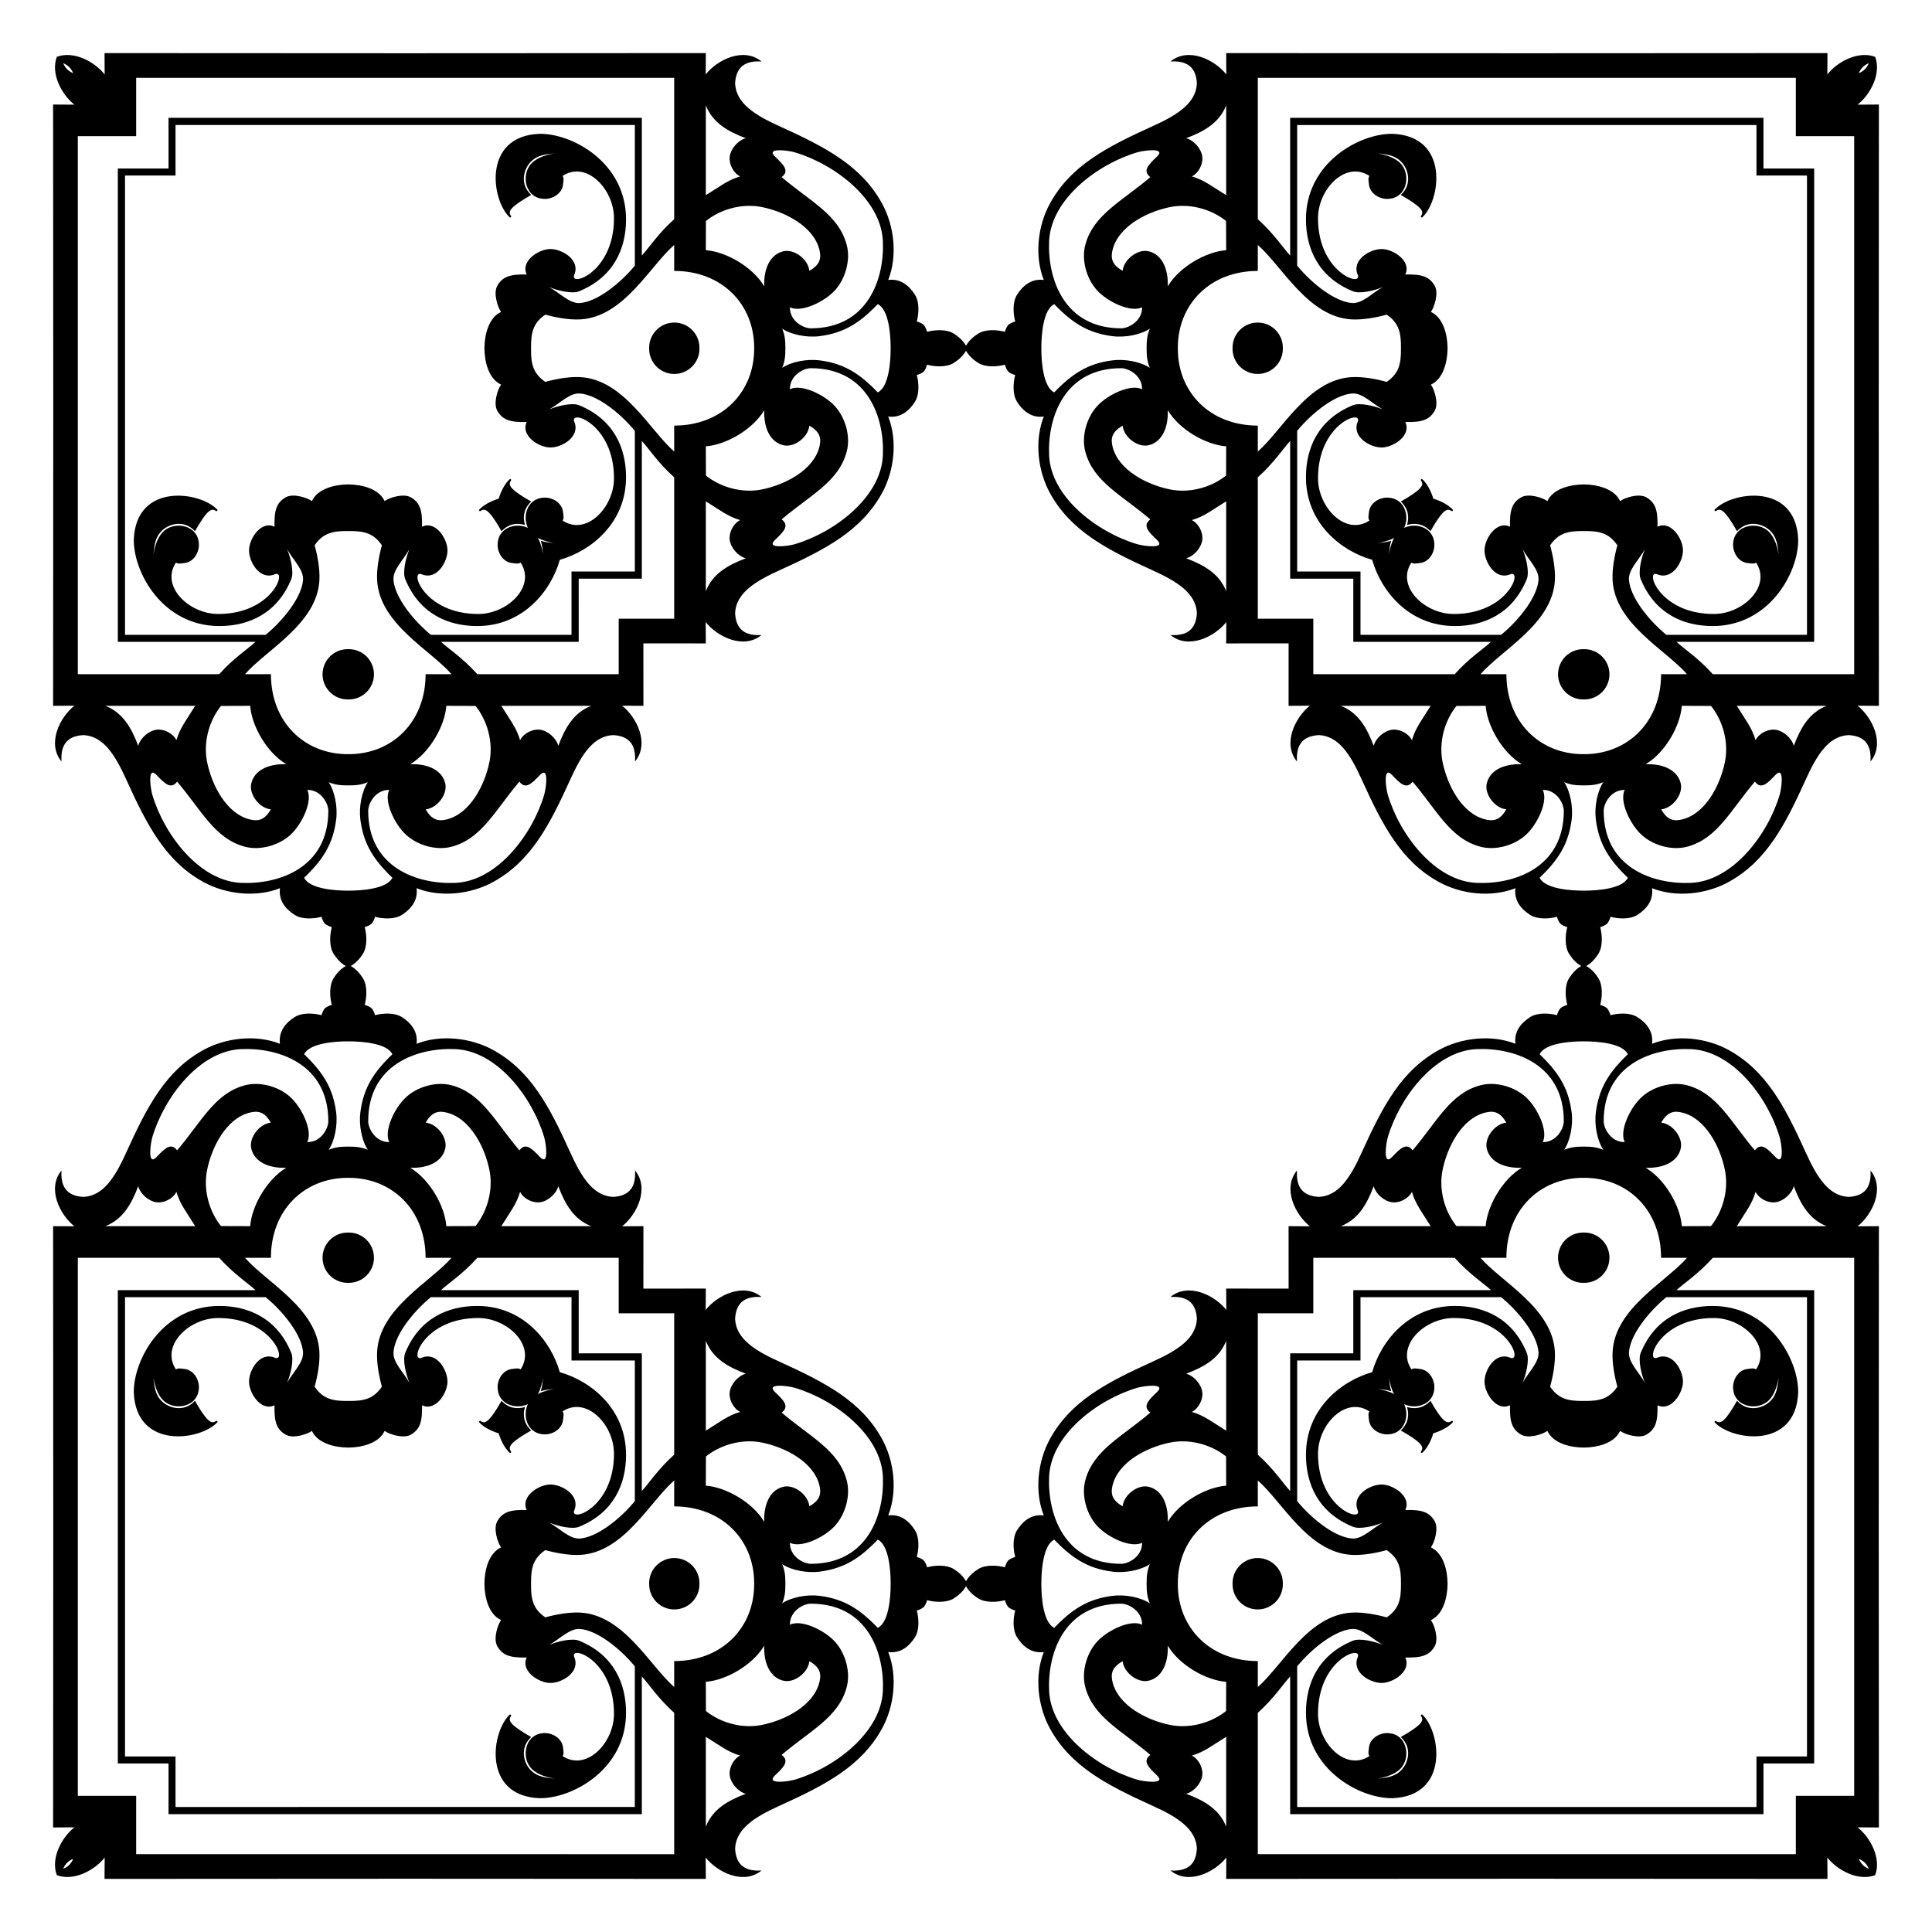 <?xml version="1.0" encoding="utf-8"?>

<!DOCTYPE svg PUBLIC "-//W3C//DTD SVG 1.1//EN" "http://www.w3.org/Graphics/SVG/1.1/DTD/svg11.dtd">
<svg version="1.1" id="Layer_1" xmlns="http://www.w3.org/2000/svg" xmlns:xlink="http://www.w3.org/1999/xlink" x="0px" y="0px"
	 viewBox="0 0 1693.076 1693.076" enable-background="new 0 0 1693.076 1693.076" xml:space="preserve">
<g>
	<path d="M119.325,119.325V68.199h471.49V192.083c-14.3,12.812-22.558,25.709-28.361,31.855V103.25H147.686v44.435
		h-44.435v414.768H223.938c-6.146,5.803-19.043,14.06-31.855,28.361H68.199V119.325H119.325z M1573.751,119.325
		h51.126v471.49h-123.884c-12.812-14.3-25.709-22.558-31.855-28.361h120.688V147.686h-44.435v-44.435h-414.768
		V223.938c-5.803-6.146-14.06-19.043-28.361-31.855V68.199h471.49V119.325z M1573.751,1573.751v51.126h-471.49
		v-123.884c14.3-12.812,22.558-25.709,28.361-31.855v120.688h414.768v-44.435h44.435v-414.768h-120.688
		c6.146-5.803,19.043-14.06,31.855-28.361h123.884v471.49H1573.751z M119.325,1573.751H68.199v-471.49H192.083
		c12.812,14.3,25.709,22.558,31.855,28.361H103.25v414.768h44.435v44.435h414.768v-120.688
		c5.803,6.146,14.06,19.043,28.361,31.855v123.884H119.325V1573.751z M507.132,507.132h55.322V386.444
		c5.803,6.146,14.06,19.043,28.361,31.855v123.884h-48.632v48.632H418.299c-12.812-14.3-25.709-22.558-31.855-28.361
		h120.688V507.132z M1185.944,507.132v55.322h120.688c-6.147,5.803-19.044,14.06-31.855,28.361h-123.884v-48.632h-48.632
		V418.299c14.3-12.812,22.558-25.709,28.361-31.855v120.688H1185.944z M1185.944,1185.944h-55.322v120.688
		c-5.803-6.147-14.06-19.044-28.361-31.855v-123.884h48.632v-48.632h123.884c12.812,14.3,25.708,22.558,31.855,28.361
		h-120.688V1185.944z M507.132,1185.944v-55.322H386.444c6.146-5.803,19.043-14.06,31.855-28.361h123.884v48.632h48.632
		v123.884c-14.3,12.812-22.558,25.708-28.361,31.855v-120.688H507.132z M653.59,121.127
		c-6.689,1.729-13.341,9.179-14.141,16.337c-0.72,6.446,3.236,14.137,9.174,17.161
		c-10.627,3.021-17.614,8.707-30.088,16.425V92.287C624.454,107.575,637.881,115.235,653.59,121.127z
		 M121.127,1039.486c1.729,6.689,9.179,13.342,16.337,14.141c6.446,0.72,14.137-3.236,17.161-9.174
		c3.021,10.627,8.707,17.614,16.425,30.088H92.287C107.575,1068.622,115.235,1055.195,121.127,1039.486z
		 M1039.486,1571.948c6.689-1.729,13.342-9.179,14.141-16.337c0.72-6.446-3.236-14.137-9.174-17.161
		c10.627-3.021,17.614-8.707,30.088-16.425v78.763C1068.622,1585.501,1055.195,1577.841,1039.486,1571.948z
		 M1571.948,653.59c-1.729-6.689-9.179-13.341-16.337-14.141c-6.446-0.72-14.137,3.236-17.161,9.174
		c-3.021-10.627-8.707-17.614-16.425-30.088h78.763C1585.501,624.454,1577.841,637.881,1571.948,653.59z
		 M1074.541,92.287v78.764c-12.474-7.718-19.461-13.404-30.088-16.425c5.938-3.024,9.894-10.715,9.174-17.161
		c-0.8-7.158-7.452-14.608-14.141-16.337C1055.195,115.235,1068.622,107.575,1074.541,92.287z M92.287,618.535
		h78.764c-7.718,12.474-13.404,19.461-16.425,30.088c-3.024-5.938-10.715-9.894-17.161-9.174
		c-7.158,0.8-14.608,7.452-16.337,14.141C115.235,637.881,107.575,624.454,92.287,618.535z M618.535,1600.789
		v-78.763c12.474,7.718,19.461,13.404,30.088,16.425c-5.938,3.024-9.894,10.715-9.174,17.161
		c0.8,7.158,7.452,14.608,14.141,16.337C637.881,1577.841,624.454,1585.501,618.535,1600.789z M1600.789,1074.541
		h-78.763c7.718-12.474,13.404-19.461,16.425-30.088c3.024,5.938,10.715,9.894,17.161,9.174
		c7.158-0.8,14.608-7.452,16.337-14.141C1577.841,1055.195,1585.501,1068.622,1600.789,1074.541z M618.535,518.095
		v-78.763c12.474,7.718,19.461,13.404,30.088,16.425c-5.938,3.024-9.894,10.715-9.174,17.161
		c0.8,7.158,7.452,14.608,14.141,16.337C637.881,495.147,624.454,502.807,618.535,518.095z M518.095,1074.541
		h-78.763c7.718-12.474,13.404-19.461,16.425-30.088c3.024,5.938,10.715,9.894,17.161,9.174
		c7.158-0.8,14.608-7.452,16.337-14.141C495.147,1055.195,502.807,1068.622,518.095,1074.541z M1074.541,1174.981
		v78.763c-12.474-7.718-19.461-13.404-30.088-16.425c5.938-3.024,9.894-10.715,9.174-17.161
		c-0.8-7.158-7.452-14.608-14.141-16.337C1055.195,1197.929,1068.622,1190.269,1074.541,1174.981z M1174.981,618.535
		h78.763c-7.718,12.474-13.404,19.461-16.425,30.088c-3.024-5.938-10.715-9.894-17.161-9.174
		c-7.158,0.8-14.608,7.452-16.337,14.141C1197.929,637.881,1190.269,624.454,1174.981,618.535z M1039.486,489.254
		c6.689-1.729,13.342-9.179,14.141-16.337c0.72-6.446-3.236-14.137-9.174-17.161
		c10.627-3.021,17.614-8.707,30.088-16.425v78.763C1068.622,502.807,1055.195,495.147,1039.486,489.254z
		 M489.254,653.59c-1.729-6.689-9.179-13.341-16.337-14.141c-6.446-0.72-14.137,3.236-17.161,9.174
		c-3.021-10.627-8.707-17.614-16.425-30.088h78.763C502.807,624.454,495.147,637.881,489.254,653.59z
		 M653.59,1203.822c-6.689,1.729-13.341,9.179-14.141,16.337c-0.72,6.446,3.236,14.137,9.174,17.161
		c-10.627,3.021-17.614,8.707-30.088,16.425v-78.763C624.454,1190.269,637.881,1197.929,653.59,1203.822z
		 M1203.822,1039.486c1.729,6.689,9.179,13.342,16.337,14.141c6.446,0.72,14.137-3.236,17.161-9.174
		c3.021,10.627,8.707,17.614,16.425,30.088h-78.763C1190.269,1068.622,1197.929,1055.195,1203.822,1039.486z
		 M667.453,181.419c20.548,4.056,45.451,16.979,50.573,37.287c1.676,6.645,1.411,12.963-8.782,18.588
		c-1.007-10.055-13.077-19.056-22.261-17.182c-11.538,2.354-17.861,14.502-17.273,30.815
		c-10.064-17.085-33.657-30.424-51.175-31.677l0.099-25.596c10.613-8.474,24.395-13.158,37.764-13.253
		C660.142,180.375,663.853,180.708,667.453,181.419z M181.419,1025.623c4.056-20.548,16.979-45.451,37.287-50.573
		c6.645-1.676,12.963-1.411,18.588,8.782c-10.055,1.007-19.056,13.077-17.182,22.261
		c2.354,11.538,14.502,17.861,30.815,17.273c-17.085,10.064-30.424,33.657-31.677,51.175l-25.596-0.099
		c-8.474-10.613-13.158-24.395-13.253-37.764C180.375,1032.934,180.708,1029.223,181.419,1025.623z M1025.623,1511.657
		c-20.548-4.056-45.451-16.979-50.573-37.287c-1.676-6.645-1.411-12.963,8.782-18.588
		c1.007,10.055,13.077,19.056,22.261,17.182c11.538-2.354,17.861-14.502,17.273-30.815
		c10.064,17.085,33.657,30.424,51.175,31.677l-0.099,25.596c-10.613,8.474-24.395,13.158-37.764,13.253
		C1032.934,1512.701,1029.223,1512.368,1025.623,1511.657z M1511.657,667.453c-4.056,20.548-16.979,45.451-37.287,50.573
		c-6.645,1.676-12.963,1.411-18.588-8.782c10.055-1.007,19.056-13.077,17.182-22.261
		c-2.354-11.538-14.502-17.861-30.815-17.273c17.085-10.064,30.424-33.657,31.677-51.175l25.596,0.099
		c8.474,10.613,13.158,24.395,13.253,37.764C1512.701,660.142,1512.368,663.853,1511.657,667.453z M1036.678,180.402
		c13.37,0.095,27.151,4.779,37.764,13.253l0.099,25.596c-17.518,1.254-41.111,14.592-51.175,31.677
		c0.589-16.314-5.735-28.461-17.273-30.815c-9.184-1.874-21.255,7.127-22.261,17.182
		c-10.193-5.625-10.458-11.944-8.782-18.588c5.122-20.308,30.026-33.231,50.573-37.287
		C1029.223,180.708,1032.934,180.375,1036.678,180.402z M180.402,656.399c0.095-13.37,4.779-27.152,13.253-37.764
		l25.596-0.099c1.254,17.518,14.592,41.111,31.677,51.175c-16.314-0.589-28.461,5.735-30.815,17.273
		c-1.874,9.184,7.127,21.255,17.182,22.261c-5.625,10.193-11.944,10.458-18.588,8.782
		c-20.308-5.122-33.231-30.026-37.287-50.573C180.708,663.853,180.375,660.142,180.402,656.399z M656.399,1512.674
		c-13.37-0.095-27.152-4.779-37.764-13.253l-0.099-25.596c17.518-1.254,41.111-14.592,51.175-31.677
		c-0.589,16.314,5.735,28.461,17.273,30.815c9.184,1.874,21.255-7.127,22.261-17.182
		c10.193,5.625,10.458,11.944,8.782,18.588c-5.122,20.308-30.026,33.231-50.573,37.287
		C663.853,1512.368,660.142,1512.701,656.399,1512.674z M1512.674,1036.678c-0.095,13.37-4.779,27.151-13.253,37.764
		l-25.596,0.099c-1.254-17.518-14.592-41.111-31.677-51.175c16.314,0.589,28.461-5.735,30.815-17.273
		c1.874-9.184-7.127-21.255-17.182-22.261c5.625-10.193,11.944-10.458,18.588-8.782
		c20.308,5.122,33.231,30.026,37.287,50.573C1512.368,1029.223,1512.701,1032.934,1512.674,1036.678z M656.399,429.98
		c-13.37-0.095-27.152-4.779-37.764-13.253l-0.099-25.596c17.518-1.254,41.111-14.592,51.175-31.677
		c-0.589,16.314,5.735,28.461,17.273,30.815c9.184,1.874,21.255-7.127,22.261-17.182
		c10.193,5.625,10.458,11.944,8.782,18.588c-5.122,20.308-30.026,33.231-50.573,37.287
		C663.853,429.674,660.142,430.007,656.399,429.98z M429.98,1036.678c-0.095,13.37-4.779,27.151-13.253,37.764
		l-25.596,0.099c-1.254-17.518-14.592-41.111-31.677-51.175c16.314,0.589,28.461-5.735,30.815-17.273
		c1.874-9.184-7.127-21.255-17.182-22.261c5.625-10.193,11.944-10.458,18.588-8.782
		c20.308,5.122,33.231,30.026,37.287,50.573C429.674,1029.223,430.007,1032.934,429.98,1036.678z M1036.678,1263.096
		c13.37,0.095,27.151,4.779,37.764,13.253l0.099,25.596c-17.518,1.254-41.111,14.592-51.175,31.677
		c0.589-16.314-5.735-28.461-17.273-30.815c-9.184-1.874-21.255,7.127-22.261,17.182
		c-10.193-5.625-10.458-11.944-8.782-18.588c5.122-20.308,30.026-33.231,50.573-37.287
		C1029.223,1263.402,1032.934,1263.069,1036.678,1263.096z M1263.096,656.399c0.095-13.37,4.779-27.152,13.253-37.764
		l25.596-0.099c1.254,17.518,14.592,41.111,31.677,51.175c-16.314-0.589-28.461,5.735-30.815,17.273
		c-1.874,9.184,7.127,21.255,17.182,22.261c-5.625,10.193-11.944,10.458-18.588,8.782
		c-20.308-5.122-33.231-30.026-37.287-50.573C1263.402,663.853,1263.069,660.142,1263.096,656.399z M1025.623,428.963
		c-20.548-4.056-45.451-16.979-50.573-37.287c-1.676-6.645-1.411-12.963,8.782-18.588
		c1.007,10.055,13.077,19.056,22.261,17.182c11.538-2.354,17.861-14.502,17.273-30.815
		c10.064,17.085,33.657,30.424,51.175,31.677l-0.099,25.596c-10.613,8.474-24.395,13.158-37.764,13.253
		C1032.934,430.007,1029.223,429.674,1025.623,428.963z M428.963,667.453c-4.056,20.548-16.979,45.451-37.287,50.573
		c-6.645,1.676-12.963,1.411-18.588-8.782c10.055-1.007,19.056-13.077,17.182-22.261
		c-2.354-11.538-14.502-17.861-30.815-17.273c17.085-10.064,30.424-33.657,31.677-51.175l25.596,0.099
		c8.474,10.613,13.158,24.395,13.253,37.764C430.007,660.142,429.674,663.853,428.963,667.453z M667.453,1264.113
		c20.548,4.056,45.451,16.979,50.573,37.287c1.676,6.645,1.411,12.963-8.782,18.588
		c-1.007-10.055-13.077-19.056-22.261-17.182c-11.538,2.354-17.861,14.502-17.273,30.815
		c-10.064-17.085-33.657-30.424-51.175-31.677l0.099-25.596c10.613-8.474,24.395-13.158,37.764-13.253
		C660.142,1263.069,663.853,1263.402,667.453,1264.113z M1264.113,1025.623c4.056-20.548,16.979-45.451,37.287-50.573
		c6.645-1.676,12.963-1.411,18.588,8.782c-10.055,1.007-19.056,13.077-17.182,22.261
		c2.354,11.538,14.502,17.861,30.815,17.273c-17.085,10.064-30.424,33.657-31.677,51.175l-25.596-0.099
		c-8.474-10.613-13.158-24.395-13.253-37.764C1263.069,1032.934,1263.402,1029.223,1264.113,1025.623z M710.547,287.718
		c-6.367,0-18.475-6.243-18.342-18.475c9.575,5.039,30.275-4.523,39.713-15.079
		c9.043-10.113,13.557-26.3,10.116-39.422c-6.973-26.589-31.921-38.12-57.058-59.539
		c7.519-5.552,1.012-11.42-5.821-17.984c-4.248-4.08-1.323-5.433,3.374-5.554
		c4.697-0.121,11.166,0.99,14.006,1.833c34.966,10.384,75.453,41.162,77.153,77.598
		C775.23,244.155,760.584,287.718,710.547,287.718z M287.718,982.529c0,6.367-6.243,18.475-18.475,18.342
		c5.039-9.575-4.523-30.275-15.079-39.713c-10.113-9.043-26.3-13.557-39.422-10.116
		c-26.589,6.973-38.12,31.921-59.539,57.058c-5.552-7.519-11.42-1.012-17.984,5.821
		c-4.08,4.248-5.433,1.323-5.554-3.374c-0.121-4.697,0.99-11.166,1.833-14.006
		c10.384-34.966,41.162-75.453,77.598-77.153C244.155,917.846,287.718,932.492,287.718,982.529z M982.529,1405.358
		c6.367,0,18.475,6.243,18.342,18.475c-9.575-5.039-30.275,4.523-39.713,15.079
		c-9.043,10.113-13.557,26.3-10.116,39.422c6.973,26.589,31.921,38.12,57.058,59.539
		c-7.519,5.552-1.012,11.42,5.821,17.984c4.248,4.08,1.323,5.433-3.374,5.554
		c-4.697,0.121-11.166-0.99-14.006-1.833c-34.966-10.384-75.453-41.162-77.153-77.598
		C917.846,1448.92,932.492,1405.358,982.529,1405.358z M1405.358,710.547c0-6.367,6.243-18.475,18.475-18.342
		c-5.039,9.575,4.523,30.275,15.079,39.713c10.113,9.043,26.3,13.557,39.422,10.116
		c26.589-6.973,38.12-31.921,59.539-57.058c5.552,7.519,11.42,1.012,17.984-5.821
		c4.08-4.248,5.433-1.323,5.554,3.374c0.121,4.697-0.99,11.166-1.833,14.006
		c-10.384,34.966-41.162,75.453-77.598,77.153C1448.92,775.23,1405.358,760.584,1405.358,710.547z M919.388,211.097
		c1.7-36.436,42.187-67.214,77.153-77.598c2.84-0.843,9.309-1.954,14.006-1.833
		c4.697,0.121,7.621,1.474,3.374,5.554c-6.833,6.564-13.34,12.432-5.821,17.984
		c-25.137,21.419-50.085,32.949-57.058,59.539c-3.442,13.123,1.073,29.309,10.116,39.422
		c9.438,10.556,30.139,20.117,39.713,15.079c0.133,12.232-11.976,18.475-18.342,18.475
		C932.492,287.718,917.846,244.155,919.388,211.097z M211.097,773.688c-36.436-1.7-67.214-42.187-77.598-77.153
		c-0.843-2.84-1.954-9.309-1.833-14.006c0.121-4.697,1.474-7.621,5.554-3.374
		c6.564,6.833,12.432,13.34,17.984,5.821c21.419,25.137,32.949,50.085,59.539,57.058
		c13.123,3.442,29.309-1.073,39.422-10.116c10.556-9.438,20.117-30.139,15.079-39.713
		c12.232-0.133,18.475,11.976,18.475,18.342C287.718,760.584,244.155,775.23,211.097,773.688z M773.688,1481.979
		c-1.7,36.436-42.187,67.214-77.153,77.598c-2.84,0.843-9.309,1.954-14.006,1.833
		c-4.697-0.121-7.621-1.474-3.374-5.554c6.833-6.564,13.34-12.432,5.821-17.984
		c25.137-21.419,50.085-32.949,57.058-59.539c3.442-13.123-1.073-29.309-10.116-39.422
		c-9.438-10.556-30.139-20.118-39.713-15.079c-0.133-12.232,11.976-18.475,18.342-18.475
		C760.584,1405.358,775.23,1448.92,773.688,1481.979z M1481.979,919.388c36.436,1.7,67.214,42.187,77.598,77.153
		c0.843,2.84,1.954,9.309,1.833,14.006c-0.121,4.697-1.474,7.621-5.554,3.374
		c-6.564-6.833-12.432-13.34-17.984-5.821c-21.419-25.137-32.949-50.085-59.539-57.058
		c-13.123-3.442-29.309,1.073-39.422,10.116c-10.556,9.438-20.118,30.139-15.079,39.713
		c-12.232,0.133-18.475-11.976-18.475-18.342C1405.358,932.492,1448.92,917.846,1481.979,919.388z M773.688,399.285
		c-1.7,36.436-42.187,67.214-77.153,77.598c-2.84,0.843-9.309,1.954-14.006,1.833
		c-4.697-0.121-7.621-1.474-3.374-5.554c6.833-6.564,13.34-12.432,5.821-17.984
		c25.137-21.419,50.085-32.949,57.058-59.539c3.442-13.123-1.073-29.309-10.116-39.422
		c-9.438-10.556-30.139-20.117-39.713-15.079c-0.133-12.232,11.976-18.475,18.342-18.475
		C760.584,322.664,775.23,366.226,773.688,399.285z M399.285,919.388c36.436,1.7,67.214,42.187,77.598,77.153
		c0.843,2.84,1.954,9.309,1.833,14.006c-0.121,4.697-1.474,7.621-5.554,3.374
		c-6.564-6.833-12.432-13.34-17.984-5.821c-21.419-25.137-32.949-50.085-59.539-57.058
		c-13.123-3.442-29.309,1.073-39.422,10.116c-10.556,9.438-20.117,30.139-15.079,39.713
		c-12.232,0.133-18.475-11.976-18.475-18.342C322.664,932.492,366.226,917.846,399.285,919.388z M919.388,1293.791
		c1.7-36.436,42.187-67.214,77.153-77.598c2.84-0.843,9.309-1.954,14.006-1.833
		c4.697,0.121,7.621,1.474,3.374,5.554c-6.833,6.564-13.34,12.432-5.821,17.984
		c-25.137,21.419-50.085,32.949-57.058,59.539c-3.442,13.123,1.073,29.309,10.116,39.422
		c9.438,10.556,30.139,20.117,39.713,15.079c0.133,12.232-11.976,18.475-18.342,18.475
		C932.492,1370.412,917.846,1326.85,919.388,1293.791z M1293.791,773.688c-36.436-1.7-67.214-42.187-77.598-77.153
		c-0.843-2.84-1.954-9.309-1.833-14.006c0.121-4.697,1.474-7.621,5.554-3.374
		c6.564,6.833,12.432,13.34,17.984,5.821c21.419,25.137,32.949,50.085,59.539,57.058
		c13.123,3.442,29.309-1.073,39.422-10.116c10.556-9.438,20.117-30.139,15.079-39.713
		c12.232-0.133,18.475,11.976,18.475,18.342C1370.412,760.584,1326.85,775.23,1293.791,773.688z M982.529,322.664
		c6.367,0,18.475,6.243,18.342,18.475c-9.575-5.039-30.275,4.523-39.713,15.079
		c-9.043,10.113-13.557,26.3-10.116,39.422c6.973,26.589,31.921,38.12,57.058,59.539
		c-7.519,5.552-1.012,11.42,5.821,17.984c4.248,4.08,1.323,5.433-3.374,5.554
		c-4.697,0.121-11.166-0.99-14.006-1.833c-34.966-10.384-75.453-41.162-77.153-77.598
		C917.846,366.226,932.492,322.664,982.529,322.664z M322.664,710.547c0-6.367,6.243-18.475,18.475-18.342
		c-5.039,9.575,4.523,30.275,15.079,39.713c10.113,9.043,26.3,13.557,39.422,10.116
		c26.589-6.973,38.12-31.921,59.539-57.058c5.552,7.519,11.42,1.012,17.984-5.821
		c4.08-4.248,5.433-1.323,5.554,3.374c0.121,4.697-0.99,11.166-1.833,14.006
		c-10.384,34.966-41.162,75.453-77.598,77.153C366.226,775.23,322.664,760.584,322.664,710.547z M710.547,1370.412
		c-6.367,0-18.475-6.243-18.342-18.475c9.575,5.039,30.275-4.523,39.713-15.079
		c9.043-10.113,13.557-26.3,10.116-39.422c-6.973-26.589-31.921-38.12-57.058-59.539
		c7.519-5.552,1.012-11.42-5.821-17.984c-4.248-4.08-1.323-5.433,3.374-5.554
		c4.697-0.121,11.166,0.99,14.006,1.833c34.966,10.384,75.453,41.162,77.153,77.598
		C775.23,1326.85,760.584,1370.412,710.547,1370.412z M1370.412,982.529c0,6.367-6.243,18.475-18.475,18.342
		c5.039-9.575-4.523-30.275-15.079-39.713c-10.113-9.043-26.3-13.557-39.422-10.116
		c-26.589,6.973-38.12,31.921-59.539,57.058c-5.552-7.519-11.42-1.012-17.984,5.821
		c-4.08,4.248-5.433,1.323-5.554-3.374c-0.121-4.697,0.99-11.166,1.833-14.006
		c10.384-34.966,41.162-75.453,77.598-77.153C1326.85,917.846,1370.412,932.492,1370.412,982.529z M688.257,305.191
		c0.001-0.15,0.001-0.301,0.001-0.453c0-6.25-0.412-10.916-2.786-16.705c7.764,5.238,21.509,7.997,32.766,6.559
		c21.598-2.759,35.398-11.807,50.975-28.073c9.646,4.749,11.294,26.558,11.294,38.219
		c0,0.149-0,0.301-0.001,0.453c0.001,0.153,0.001,0.304,0.001,0.453c0,11.661-1.647,33.47-11.294,38.219
		c-15.577-16.266-29.377-25.314-50.975-28.073c-11.257-1.438-25.002,1.32-32.766,6.559
		c2.374-5.788,2.786-10.455,2.786-16.705C688.258,305.492,688.257,305.341,688.257,305.191z M305.191,1004.819
		c-0.15-0.001-0.301-0.001-0.453-0.001c-6.25,0-10.916,0.412-16.705,2.786c5.238-7.764,7.997-21.509,6.559-32.766
		c-2.759-21.598-11.807-35.398-28.073-50.975c4.749-9.646,26.558-11.294,38.219-11.294
		c0.149,0,0.301,0,0.453,0.001c0.153-0.001,0.304-0.001,0.453-0.001c11.661,0,33.47,1.647,38.219,11.294
		c-16.266,15.577-25.314,29.377-28.073,50.975c-1.438,11.257,1.32,25.002,6.559,32.766
		c-5.788-2.374-10.455-2.786-16.705-2.786C305.492,1004.818,305.341,1004.818,305.191,1004.819z M1004.819,1387.885
		c-0.001,0.15-0.001,0.301-0.001,0.453c0,6.25,0.412,10.916,2.786,16.705c-7.764-5.238-21.509-7.997-32.766-6.559
		c-21.598,2.759-35.398,11.807-50.975,28.073c-9.646-4.749-11.294-26.558-11.294-38.219
		c0-0.149,0-0.301,0.001-0.453c-0.001-0.153-0.001-0.304-0.001-0.453c0-11.661,1.647-33.47,11.294-38.219
		c15.577,16.266,29.377,25.314,50.975,28.073c11.257,1.438,25.002-1.32,32.766-6.559
		c-2.374,5.788-2.786,10.455-2.786,16.705C1004.818,1387.584,1004.818,1387.735,1004.819,1387.885z M1387.885,688.257
		c0.15,0.001,0.301,0.001,0.453,0.001c6.25,0,10.916-0.412,16.705-2.786c-5.238,7.764-7.997,21.509-6.559,32.766
		c2.759,21.598,11.807,35.398,28.073,50.975c-4.749,9.646-26.558,11.294-38.219,11.294
		c-0.149,0-0.301-0-0.453-0.001c-0.153,0.001-0.304,0.001-0.453,0.001c-11.661,0-33.47-1.647-38.219-11.294
		c16.266-15.577,25.314-29.377,28.073-50.975c1.438-11.257-1.32-25.002-6.559-32.766
		c5.788,2.374,10.455,2.786,16.705,2.786C1387.584,688.258,1387.735,688.257,1387.885,688.257z M1004.818,305.644
		c0,6.25,0.412,10.916,2.786,16.705c-7.764-5.238-21.509-7.997-32.766-6.559
		c-21.598,2.759-35.398,11.807-50.975,28.073c-9.646-4.749-11.294-26.558-11.294-38.219
		c0-0.149,0-0.301,0.001-0.453c-0.001-0.153-0.001-0.304-0.001-0.453c0-11.661,1.647-33.47,11.294-38.219
		c15.577,16.266,29.377,25.314,50.975,28.073c11.257,1.438,25.002-1.32,32.766-6.559
		c-2.374,5.788-2.786,10.455-2.786,16.705c0,0.152,0,0.303,0.001,0.453
		C1004.818,305.341,1004.818,305.492,1004.818,305.644z M305.644,688.258c6.25,0,10.916-0.412,16.705-2.786
		c-5.238,7.764-7.997,21.509-6.559,32.766c2.759,21.598,11.807,35.398,28.073,50.975
		c-4.749,9.646-26.558,11.294-38.219,11.294c-0.149,0-0.301-0-0.453-0.001
		c-0.153,0.001-0.304,0.001-0.453,0.001c-11.661,0-33.47-1.647-38.219-11.294
		c16.266-15.577,25.314-29.377,28.073-50.975c1.438-11.257-1.32-25.002-6.559-32.766
		c5.788,2.374,10.455,2.786,16.705,2.786c0.152,0,0.303-0,0.453-0.001
		C305.341,688.257,305.492,688.258,305.644,688.258z M688.258,1387.432c0-6.25-0.412-10.916-2.786-16.705
		c7.764,5.238,21.509,7.997,32.766,6.559c21.598-2.759,35.398-11.807,50.975-28.073
		c9.646,4.749,11.294,26.558,11.294,38.219c0,0.149-0,0.3-0.001,0.453c0.001,0.153,0.001,0.304,0.001,0.453
		c0,11.661-1.647,33.47-11.294,38.219c-15.577-16.266-29.377-25.314-50.975-28.073
		c-11.257-1.438-25.002,1.32-32.766,6.559c2.374-5.789,2.786-10.455,2.786-16.705c0-0.152-0-0.303-0.001-0.453
		C688.257,1387.735,688.258,1387.584,688.258,1387.432z M1387.432,1004.818c-6.25,0-10.916,0.412-16.705,2.786
		c5.238-7.764,7.997-21.509,6.559-32.766c-2.759-21.598-11.807-35.398-28.073-50.975
		c4.749-9.646,26.558-11.294,38.219-11.294c0.149,0,0.3,0,0.453,0.001c0.153-0.001,0.304-0.001,0.453-0.001
		c11.661,0,33.47,1.647,38.219,11.294c-16.266,15.577-25.314,29.377-28.073,50.975
		c-1.438,11.257,1.32,25.002,6.559,32.766c-5.789-2.374-10.455-2.786-16.705-2.786c-0.152,0-0.303,0-0.453,0.001
		C1387.735,1004.818,1387.584,1004.818,1387.432,1004.818z M465.371,305.191c0.001-0.151,0.002-0.302,0.003-0.453
		c-0.1-12.751,1.515-21.575,12.515-29.017c8.938,2.482,20.592,4.713,30.622,4.178
		c38.101-2.033,61.011-46.653,82.304-65.209v22.726c41.925,0,70.092,29.273,70.092,67.322
		c0,0.151-0,0.302-0.001,0.453c0.001,0.151,0.001,0.302,0.001,0.453c0,38.049-28.167,67.322-70.092,67.322v22.726
		c-21.293-18.556-44.203-63.176-82.304-65.209c-10.03-0.535-21.684,1.697-30.622,4.178
		c-11-7.442-12.615-16.266-12.515-29.017C465.372,305.493,465.371,305.341,465.371,305.191z M305.191,1227.705
		c-0.151-0.001-0.302-0.002-0.453-0.003c-12.751,0.1-21.575-1.515-29.017-12.515
		c2.482-8.938,4.713-20.592,4.178-30.622c-2.033-38.101-46.653-61.011-65.209-82.304h22.726
		c0-41.925,29.273-70.092,67.322-70.092c0.151,0,0.302,0,0.453,0.001c0.151-0.001,0.302-0.001,0.453-0.001
		c38.049,0,67.322,28.167,67.322,70.092h22.726c-18.556,21.293-63.176,44.203-65.209,82.304
		c-0.535,10.03,1.697,21.684,4.178,30.622c-7.442,11-16.266,12.615-29.017,12.515
		C305.493,1227.704,305.341,1227.705,305.191,1227.705z M1227.705,1387.885c-0.001,0.15-0.002,0.302-0.003,0.453
		c0.1,12.751-1.515,21.575-12.515,29.017c-8.938-2.482-20.592-4.713-30.622-4.178
		c-38.101,2.033-61.011,46.653-82.304,65.209v-22.726c-41.925,0-70.092-29.273-70.092-67.322
		c0-0.151,0-0.302,0.001-0.453c-0.001-0.151-0.001-0.302-0.001-0.453c0-38.049,28.167-67.322,70.092-67.322
		v-22.726c21.293,18.556,44.203,63.175,82.304,65.209c10.03,0.535,21.684-1.697,30.622-4.178
		c11,7.442,12.615,16.266,12.515,29.017C1227.704,1387.583,1227.705,1387.734,1227.705,1387.885z M1387.885,465.371
		c0.15,0.001,0.302,0.002,0.453,0.003c12.751-0.1,21.575,1.515,29.017,12.515
		c-2.482,8.938-4.713,20.592-4.178,30.622c2.033,38.101,46.653,61.011,65.209,82.304h-22.726
		c0,41.925-29.273,70.092-67.322,70.092c-0.151,0-0.302-0-0.453-0.001c-0.151,0.001-0.302,0.001-0.453,0.001
		c-38.049,0-67.322-28.167-67.322-70.092h-22.726c18.556-21.293,63.175-44.203,65.209-82.304
		c0.535-10.03-1.697-21.684-4.178-30.622c7.442-11,16.266-12.615,29.017-12.515
		C1387.583,465.372,1387.734,465.371,1387.885,465.371z M1227.702,305.644c0.1,12.751-1.515,21.575-12.515,29.017
		c-8.938-2.482-20.592-4.713-30.622-4.178c-38.101,2.033-61.011,46.653-82.304,65.209v-22.726
		c-41.925,0-70.092-29.273-70.092-67.322c0-0.151,0-0.302,0.001-0.453c-0.001-0.151-0.001-0.302-0.001-0.453
		c0-38.049,28.167-67.322,70.092-67.322v-22.726c21.293,18.556,44.203,63.176,82.304,65.209
		c10.03,0.535,21.684-1.697,30.622-4.178c11,7.442,12.615,16.266,12.515,29.017
		c0.001,0.152,0.002,0.303,0.003,0.453C1227.705,305.341,1227.704,305.493,1227.702,305.644z M305.644,465.373
		c12.751-0.1,21.575,1.515,29.017,12.515c-2.482,8.938-4.713,20.592-4.178,30.622
		c2.033,38.101,46.653,61.011,65.209,82.304h-22.726c0,41.925-29.273,70.092-67.322,70.092
		c-0.151,0-0.302-0-0.453-0.001c-0.151,0.001-0.302,0.001-0.453,0.001c-38.049,0-67.322-28.167-67.322-70.092
		h-22.726c18.556-21.293,63.176-44.203,65.209-82.304c0.535-10.03-1.697-21.684-4.178-30.622
		c7.442-11,16.266-12.615,29.017-12.515c0.152-0.001,0.303-0.002,0.453-0.003
		C305.341,465.371,305.493,465.372,305.644,465.373z M465.373,1387.432c-0.1-12.751,1.515-21.575,12.515-29.017
		c8.938,2.481,20.592,4.713,30.622,4.178c38.101-2.033,61.011-46.653,82.304-65.209v22.726
		c41.925,0,70.092,29.273,70.092,67.322c0,0.151-0,0.302-0.001,0.453c0.001,0.151,0.001,0.302,0.001,0.453
		c0,38.049-28.167,67.322-70.092,67.322v22.726c-21.293-18.556-44.203-63.175-82.304-65.209
		c-10.03-0.535-21.684,1.697-30.622,4.178c-11-7.442-12.615-16.266-12.515-29.017
		c-0.001-0.152-0.002-0.303-0.003-0.453C465.371,1387.734,465.372,1387.583,465.373,1387.432z M1387.432,1227.702
		c-12.751,0.1-21.575-1.515-29.017-12.515c2.481-8.938,4.713-20.592,4.178-30.622
		c-2.033-38.101-46.653-61.011-65.209-82.304h22.726c0-41.925,29.273-70.092,67.322-70.092
		c0.151,0,0.302,0,0.453,0.001c0.151-0.001,0.302-0.001,0.453-0.001c38.049,0,67.322,28.167,67.322,70.092h22.726
		c-18.556,21.293-63.175,44.203-65.209,82.304c-0.535,10.03,1.697,21.684,4.178,30.622
		c-7.442,11-16.266,12.615-29.017,12.515c-0.152,0.001-0.303,0.002-0.453,0.003
		C1387.734,1227.705,1387.583,1227.704,1387.432,1227.702z M1202.494,490.582
		c7.575,27.003,31.993,58.047,72.413,58.047c25.393,0,50.532-10.599,63.065-41.158
		c2.465-6.011-0.561-18.856-3.682-26.185c5.524,9.818,14.593,17.94,13.955,26.925
		c-1.026,14.454-16.233,34.509-32.739,48.106h-123.258v-55.49h-55.49V377.57
		c13.598-16.506,33.652-31.713,48.106-32.739c8.985-0.638,17.107,8.431,26.925,13.955
		c-7.329-3.12-20.174-6.147-26.185-3.682c-30.558,12.533-41.158,37.672-41.158,63.065
		C1144.447,458.589,1175.492,483.007,1202.494,490.582z M1202.494,1202.494c-27.002,7.575-58.047,31.993-58.047,72.413
		c0,25.393,10.599,50.532,41.158,63.065c6.011,2.465,18.856-0.561,26.185-3.682
		c-9.818,5.524-17.94,14.593-26.925,13.955c-14.454-1.026-34.509-16.233-48.106-32.739v-123.258h55.49v-55.49h123.258
		c16.506,13.598,31.713,33.652,32.739,48.106c0.638,8.985-8.431,17.107-13.955,26.925
		c3.12-7.329,6.147-20.174,3.682-26.185c-12.533-30.558-37.672-41.158-63.065-41.158
		C1234.487,1144.447,1210.069,1175.492,1202.494,1202.494z M490.582,1202.494
		c-7.575-27.002-31.993-58.047-72.413-58.047c-25.393,0-50.532,10.599-63.065,41.158
		c-2.465,6.011,0.561,18.856,3.682,26.185c-5.524-9.818-14.593-17.94-13.955-26.925
		c1.026-14.454,16.233-34.509,32.739-48.106H500.828v55.49h55.49v123.258c-13.598,16.506-33.652,31.713-48.106,32.739
		c-8.985,0.638-17.108-8.431-26.925-13.955c7.329,3.12,20.174,6.147,26.185,3.682
		c30.558-12.533,41.158-37.672,41.158-63.065C548.629,1234.487,517.584,1210.069,490.582,1202.494z M490.582,490.582
		c27.003-7.575,58.047-31.993,58.047-72.413c0-25.393-10.599-50.532-41.158-63.065
		c-6.011-2.465-18.856,0.561-26.185,3.682c9.818-5.524,17.94-14.593,26.925-13.955
		c14.454,1.026,34.509,16.233,48.106,32.739V500.828h-55.49v55.49H377.57c-16.506-13.598-31.713-33.652-32.739-48.106
		c-0.638-8.985,8.431-17.108,13.955-26.925c-3.12,7.329-6.147,20.174-3.682,26.185
		c12.533,30.558,37.672,41.158,63.065,41.158C458.589,548.629,483.007,517.584,490.582,490.582z M1221.693,471.383
		c-2.652,4.863-3.825,10.347-4.587,14.364c0.508-3.914,0.801-7.945,2.032-11.81
		c-3.865,1.231-7.896,1.524-11.81,2.032C1211.346,475.208,1216.83,474.035,1221.693,471.383z M1221.693,1221.693
		c-4.863-2.652-10.347-3.825-14.364-4.587c3.914,0.508,7.945,0.801,11.81,2.032
		c-1.231-3.865-1.524-7.896-2.032-11.81C1217.868,1211.346,1219.041,1216.83,1221.693,1221.693z M471.383,1221.693
		c2.652-4.863,3.825-10.347,4.587-14.364c-0.508,3.914-0.801,7.945-2.032,11.81
		c3.865-1.231,7.896-1.524,11.81-2.032C481.73,1217.868,476.246,1219.041,471.383,1221.693z M471.383,471.383
		c4.863,2.652,10.347,3.825,14.364,4.587c-3.914-0.508-7.945-0.801-11.81-2.032
		c1.231,3.865,1.524,7.896,2.032,11.81C475.208,481.73,474.035,476.246,471.383,471.383z M153.821,153.821v-44.268
		H556.318v123.258c-13.598,16.506-33.652,31.713-48.106,32.739c-8.985,0.638-17.108-8.431-26.925-13.955
		c7.329,3.12,20.174,6.147,26.185,3.682c30.558-12.533,41.158-37.672,41.158-63.065
		c0-49.907-47.329-75.419-75.94-74.952c-50.341,2.046-42.072,58.936-25.726,73.466
		c1.264-0.677,1.283-0.859,0.253-2.431c-2.013-3.725,1.67-7.931,18.285-17.431
		c-10.458-9.736-6.326-22.86-0.609-28.837c6.196-6.477,13.721-6.691,20.855-7.616
		c-5.62,1.065-14.111,2.937-19.754,8.533c-10.082,9.997-5.919,32.323,12.717,31.339
		c7.711-0.705,14.199-5.867,14.735-13.054c0.302-2.602,0.932-4.936-0.406-7.066
		c20.729-13.722,45.022,11.386,45.022,37.115c0,47.843-39.408,60.702-34.778,49.492
		c5.421-13.125-10.747-22.552-21.019-22.534c-10.142,0.017-26.357,10.529-20.68,22.319
		c-14.581-0.344-21.019,1.804-25.691,9.672c-3.966,6.68,0.45,19.523,3.231,23.081
		c-11.065,5.165-14.487,20.367-14.596,31.43c0.002,0.15,0.004,0.301,0.006,0.453
		c-0.003,0.152-0.005,0.303-0.006,0.453c0.109,11.062,3.531,26.264,14.596,31.43
		c-2.781,3.558-7.197,16.401-3.231,23.081c4.672,7.868,11.111,10.016,25.691,9.672
		c-5.677,11.79,10.538,22.302,20.68,22.319c10.272,0.017,26.44-9.409,21.019-22.534
		c-4.63-11.21,34.778,1.649,34.778,49.492c0,25.728-24.293,50.837-45.022,37.115
		c1.337-2.131,0.708-4.465,0.406-7.066c-0.536-7.187-7.024-12.349-14.735-13.054
		c-16.015-0.846-21.341,15.522-16.125,26.487c-10.966-5.216-27.333,0.11-26.487,16.125
		c0.705,7.711,5.867,14.199,13.054,14.735c2.602,0.302,4.936,0.932,7.066-0.406
		c13.722,20.729-11.386,45.022-37.115,45.022c-47.843,0-60.702-39.408-49.492-34.778
		c13.125,5.421,22.552-10.747,22.534-21.019c-0.017-10.142-10.529-26.357-22.319-20.68
		c0.344-14.581-1.804-21.019-9.672-25.691c-6.68-3.966-19.523,0.45-23.081,3.231
		c-5.165-11.065-20.367-14.487-31.43-14.596c-0.15,0.002-0.301,0.004-0.453,0.006
		c-0.152-0.003-0.303-0.005-0.453-0.006c-11.062,0.109-26.264,3.531-31.43,14.596
		c-3.558-2.781-16.401-7.197-23.081-3.231c-7.868,4.672-10.016,11.111-9.672,25.691
		c-11.79-5.677-22.302,10.538-22.319,20.68c-0.017,10.272,9.409,26.44,22.534,21.019
		c11.21-4.63-1.649,34.778-49.492,34.778c-25.728,0-50.837-24.293-37.115-45.022
		c2.131,1.337,4.465,0.708,7.066,0.406c7.188-0.536,12.349-7.024,13.054-14.735
		c0.984-18.636-21.341-22.798-31.339-12.717c-5.596,5.643-7.468,14.134-8.533,19.754
		c0.926-7.135,1.139-14.659,7.616-20.855c5.977-5.717,19.101-9.849,28.837,0.609
		c9.5-16.615,13.706-20.297,17.431-18.285c1.572,1.03,1.754,1.011,2.431-0.253
		c-14.53-16.346-71.42-24.615-73.466,25.726c-0.467,28.611,25.045,75.94,74.952,75.94
		c25.393,0,50.532-10.599,63.065-41.158c2.465-6.011-0.561-18.856-3.682-26.185
		c5.524,9.818,14.593,17.94,13.955,26.925c-1.026,14.454-16.234,34.509-32.739,48.106H109.554V153.821H153.821z
		 M153.821,1539.254h-44.268v-402.497h123.258c16.506,13.598,31.713,33.652,32.739,48.106
		c0.638,8.985-8.431,17.107-13.955,26.925c3.12-7.329,6.147-20.174,3.682-26.185
		c-12.533-30.558-37.672-41.158-63.065-41.158c-49.907,0-75.419,47.329-74.952,75.94
		c2.046,50.341,58.936,42.072,73.466,25.726c-0.677-1.264-0.859-1.283-2.431-0.253
		c-3.725,2.013-7.931-1.67-17.431-18.285c-9.736,10.458-22.86,6.326-28.837,0.609
		c-6.477-6.196-6.691-13.721-7.616-20.855c1.065,5.62,2.937,14.111,8.533,19.754
		c9.997,10.082,32.323,5.919,31.339-12.717c-0.705-7.711-5.867-14.199-13.054-14.735
		c-2.602-0.302-4.936-0.931-7.066,0.406c-13.722-20.729,11.386-45.023,37.115-45.023
		c47.843,0,60.702,39.408,49.492,34.778c-13.125-5.421-22.552,10.747-22.534,21.019
		c0.017,10.142,10.529,26.357,22.319,20.68c-0.344,14.581,1.804,21.019,9.672,25.691
		c6.68,3.966,19.523-0.45,23.081-3.231c5.165,11.065,20.367,14.487,31.43,14.596
		c0.15-0.002,0.301-0.004,0.453-0.006c0.152,0.003,0.303,0.005,0.453,0.006
		c11.062-0.109,26.264-3.531,31.43-14.596c3.558,2.781,16.401,7.197,23.081,3.231
		c7.868-4.672,10.016-11.111,9.672-25.691c11.79,5.677,22.302-10.538,22.319-20.68
		c0.017-10.272-9.409-26.44-22.534-21.019c-11.21,4.63,1.649-34.778,49.492-34.778
		c25.728,0,50.837,24.293,37.115,45.023c-2.131-1.337-4.465-0.708-7.066-0.406
		c-7.187,0.536-12.349,7.024-13.054,14.735c-0.846,16.015,15.522,21.341,26.487,16.125
		c-5.216,10.966,0.11,27.333,16.125,26.487c7.711-0.705,14.199-5.867,14.735-13.054
		c0.302-2.602,0.932-4.936-0.406-7.066c20.729-13.722,45.022,11.386,45.022,37.115
		c0,47.843-39.408,60.702-34.778,49.492c5.421-13.125-10.747-22.551-21.019-22.534
		c-10.142,0.017-26.357,10.529-20.68,22.319c-14.581-0.344-21.019,1.804-25.691,9.672
		c-3.966,6.68,0.45,19.523,3.231,23.081c-11.065,5.165-14.487,20.367-14.596,31.43
		c0.002,0.15,0.004,0.301,0.006,0.453c-0.003,0.152-0.005,0.303-0.006,0.453
		c0.109,11.062,3.531,26.264,14.596,31.43c-2.781,3.559-7.197,16.401-3.231,23.081
		c4.672,7.868,11.111,10.016,25.691,9.672c-5.677,11.79,10.538,22.302,20.68,22.319
		c10.272,0.017,26.44-9.409,21.019-22.534c-4.63-11.21,34.778,1.649,34.778,49.492
		c0,25.728-24.293,50.837-45.022,37.115c1.337-2.131,0.708-4.465,0.406-7.066c-0.536-7.187-7.024-12.349-14.735-13.054
		c-18.636-0.984-22.798,21.341-12.717,31.339c5.643,5.596,14.134,7.468,19.754,8.533
		c-7.135-0.926-14.659-1.139-20.855-7.616c-5.717-5.977-9.849-19.101,0.609-28.837
		c-16.615-9.5-20.297-13.706-18.285-17.431c1.03-1.572,1.011-1.754-0.253-2.43
		c-16.346,14.53-24.615,71.42,25.726,73.466c28.611,0.467,75.94-25.045,75.94-74.952
		c0-25.393-10.599-50.532-41.158-63.065c-6.011-2.465-18.856,0.561-26.185,3.682
		c9.818-5.524,17.94-14.593,26.925-13.955c14.454,1.026,34.509,16.233,48.106,32.739v123.258H153.821V1539.254z
		 M1539.254,1539.254v44.268h-402.497v-123.258c13.598-16.506,33.652-31.713,48.106-32.739
		c8.985-0.638,17.107,8.431,26.925,13.955c-7.329-3.12-20.174-6.147-26.185-3.682
		c-30.558,12.533-41.158,37.672-41.158,63.065c0,49.907,47.329,75.419,75.94,74.952
		c50.341-2.046,42.072-58.935,25.726-73.466c-1.264,0.677-1.283,0.859-0.253,2.43
		c2.013,3.725-1.67,7.931-18.285,17.431c10.458,9.736,6.326,22.86,0.609,28.837
		c-6.196,6.477-13.721,6.691-20.855,7.616c5.62-1.065,14.111-2.937,19.754-8.533
		c10.082-9.997,5.919-32.323-12.717-31.339c-7.711,0.705-14.199,5.867-14.735,13.054
		c-0.302,2.602-0.931,4.936,0.406,7.066c-20.729,13.722-45.023-11.387-45.023-37.115
		c0-47.843,39.408-60.702,34.778-49.492c-5.421,13.125,10.747,22.552,21.019,22.534
		c10.142-0.017,26.357-10.529,20.68-22.319c14.581,0.344,21.019-1.804,25.691-9.672
		c3.966-6.68-0.45-19.523-3.231-23.081c11.065-5.165,14.487-20.367,14.596-31.43
		c-0.002-0.15-0.004-0.301-0.006-0.453c0.003-0.152,0.005-0.303,0.006-0.453
		c-0.109-11.062-3.531-26.264-14.596-31.43c2.781-3.558,7.197-16.401,3.231-23.081
		c-4.672-7.868-11.111-10.016-25.691-9.672c5.677-11.79-10.538-22.302-20.68-22.319
		c-10.272-0.017-26.44,9.409-21.019,22.534c4.63,11.21-34.778-1.649-34.778-49.492
		c0-25.728,24.293-50.837,45.023-37.115c-1.337,2.131-0.708,4.465-0.406,7.066
		c0.536,7.188,7.024,12.349,14.735,13.054c16.015,0.846,21.341-15.522,16.125-26.487
		c10.966,5.216,27.333-0.11,26.487-16.125c-0.705-7.711-5.867-14.199-13.054-14.735
		c-2.602-0.302-4.936-0.931-7.066,0.406c-13.722-20.729,11.386-45.023,37.115-45.023
		c47.843,0,60.702,39.408,49.492,34.778c-13.125-5.421-22.551,10.747-22.534,21.019
		c0.017,10.142,10.529,26.357,22.319,20.68c-0.344,14.581,1.804,21.019,9.672,25.691
		c6.68,3.966,19.523-0.45,23.081-3.231c5.165,11.065,20.367,14.487,31.43,14.596
		c0.15-0.002,0.301-0.004,0.453-0.006c0.152,0.003,0.303,0.005,0.453,0.006
		c11.062-0.109,26.264-3.531,31.43-14.596c3.559,2.781,16.401,7.197,23.081,3.231
		c7.868-4.672,10.016-11.111,9.672-25.691c11.79,5.677,22.302-10.538,22.319-20.68
		c0.017-10.272-9.409-26.44-22.534-21.019c-11.21,4.63,1.649-34.778,49.492-34.778
		c25.728,0,50.837,24.293,37.115,45.023c-2.131-1.337-4.465-0.708-7.066-0.406
		c-7.187,0.536-12.349,7.024-13.054,14.735c-0.984,18.636,21.341,22.798,31.339,12.717
		c5.596-5.643,7.468-14.134,8.533-19.754c-0.926,7.135-1.139,14.659-7.616,20.855
		c-5.977,5.717-19.101,9.849-28.837-0.609c-9.5,16.615-13.706,20.297-17.431,18.285
		c-1.572-1.03-1.754-1.011-2.43,0.253c14.53,16.346,71.42,24.615,73.466-25.726
		c0.467-28.611-25.045-75.94-74.952-75.94c-25.393,0-50.532,10.599-63.065,41.158
		c-2.465,6.011,0.561,18.856,3.682,26.185c-5.524-9.818-14.593-17.94-13.955-26.925
		c1.026-14.454,16.233-34.509,32.739-48.106h123.258v402.497H1539.254z M1539.254,153.821h44.268V556.318h-123.258
		c-16.506-13.598-31.713-33.652-32.739-48.106c-0.638-8.985,8.431-17.108,13.955-26.925
		c-3.12,7.329-6.147,20.174-3.682,26.185c12.533,30.558,37.672,41.158,63.065,41.158
		c49.907,0,75.419-47.329,74.952-75.94c-2.046-50.341-58.935-42.072-73.466-25.726
		c0.677,1.264,0.859,1.283,2.43,0.253c3.725-2.013,7.931,1.67,17.431,18.285
		c9.736-10.458,22.86-6.326,28.837-0.609c6.477,6.196,6.691,13.721,7.616,20.855
		c-1.065-5.62-2.937-14.111-8.533-19.754c-9.997-10.082-32.323-5.919-31.339,12.717
		c0.705,7.711,5.867,14.199,13.054,14.735c2.602,0.302,4.936,0.932,7.066-0.406
		c13.722,20.729-11.387,45.022-37.115,45.022c-47.843,0-60.702-39.408-49.492-34.778
		c13.125,5.421,22.552-10.747,22.534-21.019c-0.017-10.142-10.529-26.357-22.319-20.68
		c0.344-14.581-1.804-21.019-9.672-25.691c-6.68-3.966-19.523,0.45-23.081,3.231
		c-5.165-11.065-20.367-14.487-31.43-14.596c-0.15,0.002-0.301,0.004-0.453,0.006
		c-0.152-0.003-0.303-0.005-0.453-0.006c-11.062,0.109-26.264,3.531-31.43,14.596
		c-3.558-2.781-16.401-7.197-23.081-3.231c-7.868,4.672-10.016,11.111-9.672,25.691
		c-11.79-5.677-22.302,10.538-22.319,20.68c-0.017,10.272,9.409,26.44,22.534,21.019
		c11.21-4.63-1.649,34.778-49.492,34.778c-25.728,0-50.837-24.293-37.115-45.022
		c2.131,1.337,4.465,0.708,7.066,0.406c7.188-0.536,12.349-7.024,13.054-14.735
		c0.846-16.015-15.522-21.341-26.487-16.125c5.216-10.966-0.11-27.333-16.125-26.487
		c-7.711,0.705-14.199,5.867-14.735,13.054c-0.302,2.602-0.931,4.936,0.406,7.066
		c-20.729,13.722-45.023-11.386-45.023-37.115c0-47.843,39.408-60.702,34.778-49.492
		c-5.421,13.125,10.747,22.552,21.019,22.534c10.142-0.017,26.357-10.529,20.68-22.319
		c14.581,0.344,21.019-1.804,25.691-9.672c3.966-6.68-0.45-19.523-3.231-23.081
		c11.065-5.165,14.487-20.367,14.596-31.43c-0.002-0.15-0.004-0.301-0.006-0.453
		c0.003-0.152,0.005-0.303,0.006-0.453c-0.109-11.062-3.531-26.264-14.596-31.43
		c2.781-3.558,7.197-16.401,3.231-23.081c-4.672-7.868-11.111-10.016-25.691-9.672
		c5.677-11.79-10.538-22.302-20.68-22.319c-10.272-0.017-26.44,9.409-21.019,22.534
		c4.63,11.21-34.778-1.649-34.778-49.492c0-25.728,24.293-50.837,45.023-37.115
		c-1.337,2.131-0.708,4.465-0.406,7.066c0.536,7.188,7.024,12.349,14.735,13.054
		c18.636,0.984,22.798-21.341,12.717-31.339c-5.643-5.596-14.134-7.468-19.754-8.533
		c7.135,0.926,14.659,1.139,20.855,7.616c5.717,5.977,9.849,19.101-0.609,28.837
		c16.615,9.5,20.297,13.706,18.285,17.431c-1.03,1.572-1.011,1.754,0.253,2.431
		c16.346-14.53,24.615-71.42-25.726-73.466c-28.611-0.467-75.94,25.045-75.94,74.952
		c0,25.393,10.599,50.532,41.158,63.065c6.011,2.465,18.856-0.561,26.185-3.682
		c-9.818,5.524-17.94,14.593-26.925,13.955c-14.454-1.026-34.509-16.234-48.106-32.739V109.554h402.497V153.821z
		 M460.088,460.088c-2.03-6.331-1.451-14.181,5.413-20.571c-16.615-9.5-20.297-13.706-18.285-17.431
		c1.03-1.572,1.011-1.754-0.253-2.431c-4.091,3.636-7.676,9.926-9.963,17.345c-7.419,2.287-13.709,5.872-17.345,9.963
		c0.677,1.264,0.859,1.283,2.431,0.253c3.725-2.013,7.931,1.67,17.431,18.285
		C445.907,458.637,453.757,458.058,460.088,460.088z M460.088,1232.988c-6.331,2.03-14.181,1.451-20.571-5.413
		c-9.5,16.615-13.706,20.297-17.431,18.285c-1.572-1.03-1.754-1.011-2.431,0.253
		c3.636,4.091,9.926,7.676,17.345,9.963c2.287,7.419,5.872,13.709,9.963,17.345c1.264-0.677,1.283-0.859,0.253-2.431
		c-2.013-3.725,1.67-7.931,18.285-17.431C458.637,1247.169,458.058,1239.319,460.088,1232.988z M1232.988,1232.988
		c2.03,6.331,1.451,14.181-5.413,20.571c16.615,9.501,20.297,13.706,18.285,17.431
		c-1.03,1.572-1.011,1.754,0.253,2.431c4.091-3.636,7.676-9.926,9.963-17.345
		c7.419-2.287,13.709-5.872,17.345-9.963c-0.677-1.264-0.859-1.283-2.431-0.253
		c-3.725,2.013-7.931-1.67-17.431-18.285C1247.169,1234.439,1239.319,1235.018,1232.988,1232.988z M1232.988,460.088
		c6.331-2.03,14.181-1.451,20.571,5.413c9.501-16.615,13.706-20.297,17.431-18.285
		c1.572,1.03,1.754,1.011,2.431-0.253c-3.636-4.091-9.926-7.676-17.345-9.963c-2.287-7.419-5.872-13.709-9.963-17.345
		c-1.264,0.677-1.283,0.859-0.253,2.431c2.013,3.725-1.67,7.931-18.285,17.431
		C1234.439,445.907,1235.018,453.757,1232.988,460.088z M846.538,303.04c-2.448-4.48-6.404-7.95-10.575-10.615
		c-6.624-4.233-17.055-3.386-23.524-1.653c-0.67-2.501-1.689-4.485-2.961-6.06
		c-1.575-1.272-3.559-2.291-6.06-2.961c1.733-6.469,2.58-16.9-1.653-23.524
		c-4.796-7.504-12.198-14.315-23.399-12.895c8.292-20.917,5.386-47.435-5.439-67.085
		c-18.14-32.93-49.123-49.2-90.15-67.776c-21.369-9.675-37.842-20.041-38.581-37.419
		c0.928-17.765,12.97-19.685,23.115-19.19c-15.748-12.947-38.843-1.395-48.891,11.364l0.115-18.689l-263.465,0.135
		L91.605,46.538l0.115,18.689c-8.644-10.975-26.942-21.058-41.913-15.42c-5.637,14.971,4.445,33.269,15.42,41.913
		l-18.689-0.115l0.135,263.465L46.538,618.535l18.689-0.115c-12.758,10.049-24.311,33.143-11.364,48.891
		c-0.495-10.145,1.425-22.187,19.19-23.115c17.377,0.74,27.743,17.212,37.419,38.581
		c18.576,41.027,34.847,72.01,67.776,90.15c19.651,10.825,46.168,13.731,67.085,5.439
		c-1.42,11.201,5.39,18.603,12.895,23.399c6.624,4.233,17.055,3.386,23.524,1.653
		c0.67,2.501,1.689,4.485,2.961,6.06c1.575,1.272,3.559,2.291,6.06,2.961
		c-1.733,6.469-2.58,16.9,1.653,23.524c2.665,4.17,6.135,8.127,10.615,10.575
		c-4.48,2.448-7.95,6.404-10.615,10.575c-4.233,6.624-3.386,17.055-1.653,23.524
		c-2.501,0.67-4.485,1.689-6.06,2.961c-1.272,1.575-2.291,3.559-2.961,6.06
		c-6.469-1.733-16.9-2.58-23.524,1.653c-7.504,4.796-14.315,12.198-12.895,23.399
		c-20.917-8.292-47.435-5.386-67.085,5.439c-32.93,18.14-49.2,49.123-67.776,90.15
		c-9.675,21.369-20.041,37.842-37.419,38.581c-17.765-0.928-19.685-12.97-19.19-23.115
		c-12.947,15.748-1.395,38.843,11.364,48.891l-18.689-0.115l0.135,263.465l-0.135,263.465l18.689-0.115
		c-10.975,8.644-21.058,26.942-15.42,41.913c14.971,5.637,33.269-4.445,41.913-15.42l-0.115,18.689l263.465-0.135
		l263.465,0.135l-0.115-18.689c10.049,12.758,33.143,24.31,48.891,11.364c-10.145,0.495-22.187-1.425-23.115-19.19
		c0.74-17.377,17.212-27.743,38.581-37.419c41.027-18.576,72.01-34.847,90.15-67.776
		c10.825-19.651,13.731-46.168,5.439-67.085c11.201,1.42,18.603-5.39,23.399-12.895
		c4.233-6.624,3.386-17.055,1.653-23.524c2.501-0.67,4.485-1.689,6.06-2.961c1.272-1.575,2.291-3.559,2.961-6.06
		c6.469,1.733,16.9,2.58,23.524-1.653c4.17-2.665,8.127-6.135,10.575-10.615
		c2.448,4.48,6.404,7.95,10.575,10.615c6.624,4.233,17.055,3.386,23.524,1.653
		c0.67,2.501,1.689,4.485,2.961,6.06c1.575,1.272,3.559,2.291,6.06,2.961
		c-1.733,6.469-2.58,16.9,1.653,23.524c4.796,7.504,12.198,14.315,23.399,12.895
		c-8.292,20.917-5.386,47.435,5.439,67.085c18.14,32.93,49.123,49.2,90.15,67.776
		c21.369,9.675,37.842,20.041,38.581,37.419c-0.928,17.765-12.97,19.685-23.115,19.19
		c15.748,12.947,38.843,1.395,48.891-11.364l-0.115,18.689l263.465-0.135l263.465,0.135l-0.115-18.689
		c8.644,10.975,26.942,21.058,41.913,15.42c5.637-14.971-4.445-33.269-15.42-41.913l18.689,0.115l-0.135-263.465
		l0.135-263.465l-18.689,0.115c12.758-10.049,24.31-33.143,11.364-48.891c0.495,10.145-1.425,22.187-19.19,23.115
		c-17.377-0.74-27.743-17.212-37.419-38.581c-18.576-41.027-34.847-72.01-67.776-90.15
		c-19.651-10.825-46.168-13.731-67.085-5.439c1.42-11.201-5.39-18.603-12.895-23.399
		c-6.624-4.233-17.055-3.386-23.524-1.653c-0.67-2.501-1.689-4.485-2.961-6.06
		c-1.575-1.272-3.559-2.291-6.06-2.961c1.733-6.469,2.58-16.9-1.653-23.524
		c-2.665-4.17-6.135-8.127-10.615-10.575c4.48-2.448,7.95-6.404,10.615-10.575
		c4.233-6.624,3.386-17.055,1.653-23.524c2.501-0.67,4.485-1.689,6.06-2.961
		c1.272-1.575,2.291-3.559,2.961-6.06c6.469,1.733,16.9,2.58,23.524-1.653
		c7.504-4.796,14.315-12.198,12.895-23.399c20.917,8.292,47.435,5.386,67.085-5.439
		c32.93-18.14,49.2-49.123,67.776-90.15c9.675-21.369,20.041-37.842,37.419-38.581
		c17.765,0.928,19.685,12.97,19.19,23.115c12.947-15.748,1.395-38.843-11.364-48.891l18.689,0.115l-0.135-263.465
		l0.135-263.465l-18.689,0.115c10.975-8.644,21.058-26.942,15.42-41.913c-14.971-5.637-33.269,4.445-41.913,15.42
		l0.115-18.689l-263.465,0.135L1074.541,46.538l0.115,18.689c-10.049-12.758-33.143-24.311-48.891-11.364
		c10.145-0.495,22.187,1.425,23.115,19.19c-0.74,17.377-17.212,27.743-38.581,37.419
		c-41.027,18.576-72.01,34.847-90.15,67.776c-10.825,19.651-13.731,46.168-5.439,67.085
		c-11.201-1.42-18.603,5.39-23.399,12.895c-4.233,6.624-3.386,17.055-1.653,23.524
		c-2.501,0.67-4.485,1.689-6.06,2.961c-1.272,1.575-2.291,3.559-2.961,6.06
		c-6.469-1.733-16.9-2.58-23.524,1.653C852.942,295.09,848.986,298.56,846.538,303.04z M55.419,55.419
		c3.674,1.459,6.83,4.105,8.716,8.716C59.524,62.248,56.877,59.092,55.419,55.419z M55.419,1637.657
		c1.459-3.674,4.105-6.83,8.716-8.716C62.248,1633.552,59.092,1636.199,55.419,1637.657z M1637.657,1637.657
		c-3.674-1.458-6.83-4.105-8.716-8.716C1633.552,1630.828,1636.199,1633.984,1637.657,1637.657z M1637.657,55.419
		c-1.458,3.674-4.105,6.83-8.716,8.716C1630.828,59.524,1633.984,56.877,1637.657,55.419z M563.816,563.816
		l54.719,0.028l-0.115-18.689c10.049,12.758,33.143,24.311,48.891,11.364c-10.145,0.495-22.187-1.425-23.115-19.19
		c0.74-17.377,17.212-27.743,38.581-37.419c41.027-18.576,72.01-34.847,90.15-67.776
		c10.825-19.651,13.731-46.168,5.439-67.085c11.201,1.42,18.603-5.39,23.399-12.895
		c4.233-6.624,3.386-17.055,1.653-23.524c2.501-0.67,4.485-1.689,6.06-2.961
		c1.272-1.575,2.291-3.559,2.961-6.06c6.469,1.733,16.9,2.58,23.524-1.653
		c4.17-2.665,8.127-6.135,10.575-10.615c2.448,4.48,6.404,7.95,10.575,10.615
		c6.624,4.233,17.055,3.386,23.524,1.653c0.67,2.501,1.689,4.485,2.961,6.06
		c1.575,1.272,3.559,2.291,6.06,2.961c-1.733,6.469-2.58,16.9,1.653,23.524
		c4.796,7.504,12.198,14.315,23.399,12.895c-8.292,20.917-5.386,47.434,5.439,67.085
		c18.14,32.93,49.123,49.2,90.15,67.776c21.369,9.675,37.842,20.041,38.581,37.419
		c-0.928,17.765-12.97,19.685-23.115,19.19c15.748,12.947,38.843,1.395,48.891-11.364l-0.115,18.689l54.719-0.028
		l-0.028,54.719l18.689-0.115c-12.758,10.049-24.311,33.143-11.364,48.891c-0.495-10.145,1.425-22.187,19.19-23.115
		c17.377,0.74,27.743,17.212,37.419,38.581c18.576,41.027,34.847,72.01,67.776,90.15
		c19.65,10.825,46.168,13.731,67.085,5.439c-1.42,11.201,5.39,18.603,12.895,23.399
		c6.624,4.233,17.055,3.386,23.524,1.653c0.67,2.501,1.689,4.485,2.961,6.06c1.575,1.272,3.559,2.291,6.06,2.961
		c-1.733,6.469-2.58,16.9,1.653,23.524c2.665,4.17,6.135,8.127,10.615,10.575
		c-4.48,2.448-7.95,6.404-10.615,10.575c-4.233,6.624-3.386,17.055-1.653,23.524
		c-2.501,0.67-4.485,1.689-6.06,2.961c-1.272,1.575-2.291,3.559-2.961,6.06
		c-6.469-1.733-16.9-2.58-23.524,1.653c-7.504,4.796-14.315,12.198-12.895,23.399
		c-20.917-8.292-47.435-5.386-67.085,5.439c-32.93,18.14-49.2,49.123-67.776,90.15
		c-9.675,21.369-20.041,37.842-37.419,38.581c-17.765-0.928-19.685-12.97-19.19-23.115
		c-12.947,15.748-1.395,38.843,11.364,48.891l-18.689-0.115l0.028,54.719l-54.719-0.028l0.115,18.689
		c-10.049-12.758-33.143-24.311-48.891-11.364c10.145-0.495,22.187,1.425,23.115,19.19
		c-0.74,17.377-17.212,27.743-38.581,37.419c-41.027,18.576-72.01,34.847-90.15,67.776
		c-10.825,19.65-13.731,46.168-5.439,67.085c-11.201-1.42-18.603,5.39-23.399,12.895
		c-4.233,6.624-3.386,17.055-1.653,23.524c-2.501,0.67-4.485,1.689-6.06,2.961
		c-1.272,1.575-2.291,3.559-2.961,6.06c-6.469-1.733-16.9-2.58-23.524,1.653
		c-4.17,2.665-8.127,6.135-10.575,10.615c-2.448-4.48-6.404-7.95-10.575-10.615
		c-6.624-4.233-17.055-3.386-23.524-1.653c-0.67-2.501-1.689-4.485-2.961-6.06
		c-1.575-1.272-3.559-2.291-6.06-2.961c1.733-6.469,2.58-16.9-1.653-23.524
		c-4.796-7.504-12.198-14.315-23.399-12.895c8.292-20.917,5.386-47.435-5.439-67.085
		c-18.14-32.93-49.123-49.2-90.15-67.776c-21.369-9.675-37.842-20.041-38.581-37.419
		c0.928-17.765,12.97-19.685,23.115-19.19c-15.748-12.947-38.843-1.395-48.891,11.364l0.115-18.689l-54.719,0.028
		l0.028-54.719l-18.689,0.115c12.758-10.049,24.311-33.143,11.364-48.891c0.495,10.145-1.425,22.187-19.19,23.115
		c-17.377-0.74-27.743-17.212-37.419-38.581c-18.576-41.027-34.847-72.01-67.776-90.15
		c-19.651-10.825-46.168-13.731-67.085-5.439c1.42-11.201-5.39-18.603-12.895-23.399
		c-6.624-4.233-17.055-3.386-23.524-1.653c-0.67-2.501-1.689-4.485-2.961-6.06
		c-1.575-1.272-3.559-2.291-6.06-2.961c1.733-6.469,2.58-16.9-1.653-23.524
		c-2.665-4.17-6.135-8.127-10.615-10.575c4.48-2.448,7.95-6.404,10.615-10.575
		c4.233-6.624,3.386-17.055,1.653-23.524c2.501-0.67,4.485-1.689,6.06-2.961
		c1.272-1.575,2.291-3.559,2.961-6.06c6.469,1.733,16.9,2.58,23.524-1.653
		c7.504-4.796,14.315-12.198,12.895-23.399c20.917,8.292,47.434,5.386,67.085-5.439
		c32.93-18.14,49.2-49.123,67.776-90.15c9.675-21.369,20.041-37.842,37.419-38.581
		c17.765,0.928,19.685,12.97,19.19,23.115c12.947-15.748,1.395-38.843-11.364-48.891l18.689,0.115L563.816,563.816z"
		/>
	<path d="M568.889,305.191c-0.004-0.165-0.005-0.33-0.005-0.495c0-12.167,9.863-22.031,22.03-22.031
		s22.03,9.863,22.03,22.031c0,0.166-0.002,0.331-0.005,0.495c0.004,0.165,0.005,0.33,0.005,0.495
		c0,12.167-9.863,22.03-22.03,22.03s-22.03-9.863-22.03-22.03
		C568.884,305.521,568.885,305.356,568.889,305.191z"/>
	<path d="M305.191,1124.187c-0.165,0.004-0.33,0.005-0.495,0.005c-12.167,0-22.031-9.863-22.031-22.03
		s9.863-22.03,22.031-22.03c0.166,0,0.331,0.002,0.495,0.005c0.165-0.004,0.33-0.005,0.495-0.005
		c12.167,0,22.03,9.863,22.03,22.03s-9.863,22.03-22.03,22.03
		C305.521,1124.192,305.356,1124.19,305.191,1124.187z"/>
	<path d="M1124.187,1387.885c0.004,0.165,0.005,0.33,0.005,0.495c0,12.167-9.863,22.03-22.03,22.03
		s-22.03-9.863-22.03-22.03c0-0.166,0.002-0.331,0.005-0.495c-0.004-0.165-0.005-0.33-0.005-0.495
		c0-12.167,9.863-22.03,22.03-22.03s22.03,9.863,22.03,22.03
		C1124.192,1387.555,1124.19,1387.72,1124.187,1387.885z"/>
	<path d="M1387.885,568.889c0.165-0.004,0.33-0.005,0.495-0.005c12.167,0,22.03,9.863,22.03,22.03
		s-9.863,22.03-22.03,22.03c-0.166,0-0.331-0.002-0.495-0.005c-0.165,0.004-0.33,0.005-0.495,0.005
		c-12.167,0-22.03-9.863-22.03-22.03s9.863-22.03,22.03-22.03
		C1387.555,568.884,1387.72,568.885,1387.885,568.889z"/>
	<path d="M1124.187,305.191c0.004-0.165,0.005-0.33,0.005-0.495c0-12.167-9.863-22.031-22.03-22.031
		s-22.03,9.863-22.03,22.031c0,0.166,0.002,0.331,0.005,0.495c-0.004,0.165-0.005,0.33-0.005,0.495
		c0,12.167,9.863,22.03,22.03,22.03s22.03-9.863,22.03-22.03
		C1124.192,305.521,1124.19,305.356,1124.187,305.191z"/>
	<path d="M305.191,568.889c-0.165-0.004-0.33-0.005-0.495-0.005c-12.167,0-22.031,9.863-22.031,22.03
		s9.863,22.03,22.031,22.03c0.166,0,0.331-0.002,0.495-0.005c0.165,0.004,0.33,0.005,0.495,0.005
		c12.167,0,22.03-9.863,22.03-22.03s-9.863-22.03-22.03-22.03
		C305.521,568.884,305.356,568.885,305.191,568.889z"/>
	<path d="M568.889,1387.885c-0.004,0.165-0.005,0.33-0.005,0.495c0,12.167,9.863,22.03,22.03,22.03
		s22.03-9.863,22.03-22.03c0-0.166-0.002-0.331-0.005-0.495c0.004-0.165,0.005-0.33,0.005-0.495
		c0-12.167-9.863-22.03-22.03-22.03s-22.03,9.863-22.03,22.03
		C568.884,1387.555,568.885,1387.72,568.889,1387.885z"/>
	<path d="M1387.885,1124.187c0.165,0.004,0.33,0.005,0.495,0.005c12.167,0,22.03-9.863,22.03-22.03
		s-9.863-22.03-22.03-22.03c-0.166,0-0.331,0.002-0.495,0.005c-0.165-0.004-0.33-0.005-0.495-0.005
		c-12.167,0-22.03,9.863-22.03,22.03s9.863,22.03,22.03,22.03
		C1387.555,1124.192,1387.72,1124.19,1387.885,1124.187z"/>
</g>
</svg>
